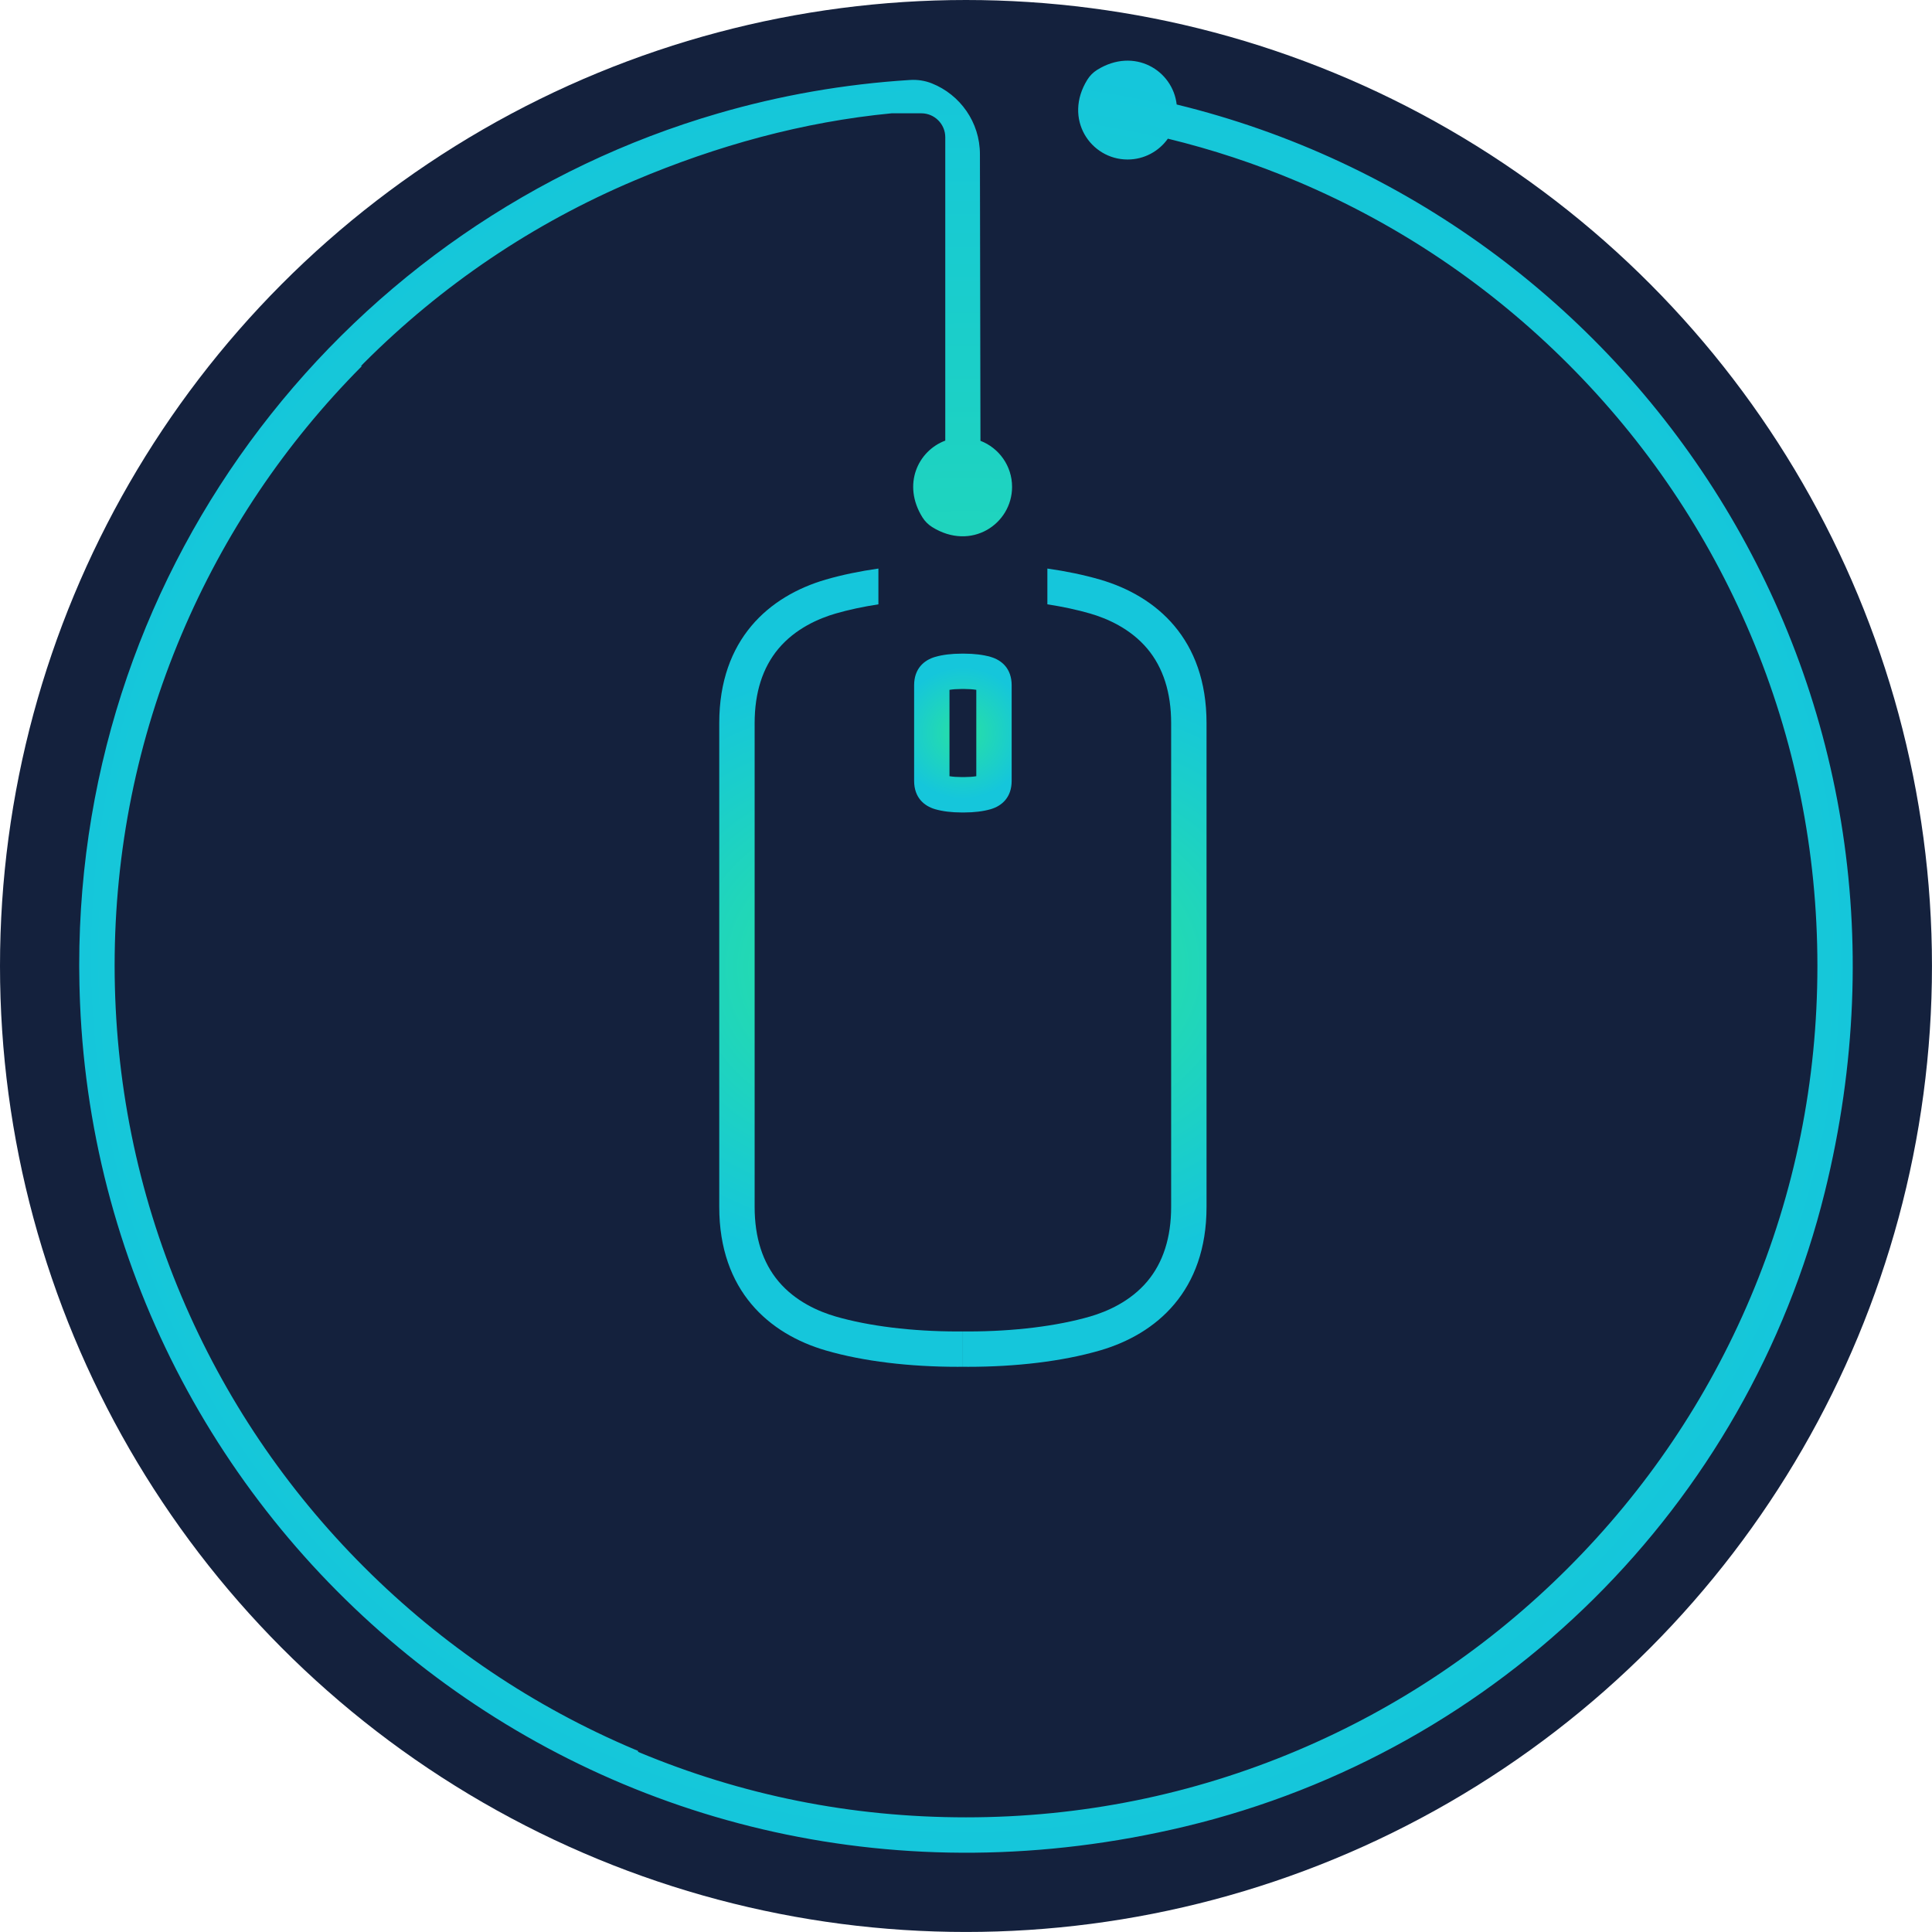 <?xml version="1.0" encoding="UTF-8"?>
<svg id="svg5" xmlns="http://www.w3.org/2000/svg" xmlns:xlink="http://www.w3.org/1999/xlink" viewBox="0 0 655.63 655.63">
  <defs>
    <style>
      .cls-1 {
        fill: #14213d;
      }

      .cls-2 {
        fill: url(#Unbenannter_Verlauf-3);
      }

      .cls-3 {
        fill: url(#Unbenannter_Verlauf-2);
      }

      .cls-4 {
        fill: url(#Unbenannter_Verlauf);
      }

      .cls-5 {
        fill: url(#Unbenannter_Verlauf-4);
      }
    </style>
    <radialGradient id="Unbenannter_Verlauf" data-name="Unbenannter Verlauf" cx="326.76" cy="248.76" fx="326.76" fy="248.76" r="22.36" gradientUnits="userSpaceOnUse">
      <stop offset="0" stop-color="#28e1a3"/>
      <stop offset="1" stop-color="#15c6db"/>
    </radialGradient>
    <radialGradient id="Unbenannter_Verlauf-2" data-name="Unbenannter Verlauf" cx="327.81" cy="324.66" fx="327.81" fy="324.66" r="302.51" xlink:href="#Unbenannter_Verlauf"/>
    <radialGradient id="Unbenannter_Verlauf-3" data-name="Unbenannter Verlauf" cx="285.43" cy="328.38" fx="285.43" fy="328.38" r="100.14" xlink:href="#Unbenannter_Verlauf"/>
    <radialGradient id="Unbenannter_Verlauf-4" data-name="Unbenannter Verlauf" cx="3115.47" cy="328.38" fx="3115.47" fy="328.38" r="100.14" gradientTransform="translate(3483.57) rotate(-180) scale(1 -1)" xlink:href="#Unbenannter_Verlauf"/>
  </defs>
  <circle class="cls-1" cx="327.81" cy="327.81" r="327.81"/>
  <g>
    <path class="cls-4" d="m326.19,275.71c.19,0,.38,0,.57,0,.19,0,.38,0,.57,0,3.16,0,6.29-.36,8.84-1.1,3.79-1.1,7.14-3.99,7.14-9.62v-32.45c0-5.63-3.35-8.52-7.14-9.62-2.55-.74-5.68-1.1-8.84-1.1-.19,0-.38,0-.57,0-.19,0-.38,0-.57,0-3.16,0-6.29.36-8.84,1.1-3.79,1.1-7.14,3.99-7.14,9.62v32.45c0,5.63,3.35,8.52,7.14,9.62,2.55.74,5.68,1.1,8.84,1.1Zm-3.98-20.57v-21.04c1.16-.19,2.54-.29,3.98-.29.14,0,.27,0,.41,0h.16s.16,0,.16,0c.14,0,.27,0,.41,0,1.44,0,2.81.1,3.98.29v29.31c-1.16.19-2.54.29-3.98.29-.14,0-.27,0-.41,0h-.16s-.16,0-.16,0c-.14,0-.27,0-.41,0-1.44,0-2.81-.1-3.98-.29v-8.27Z"/>
    <path class="cls-3" d="m399.31,35.47c-1.3-11.59-14.4-19.61-27.01-11.75-1.33.83-2.46,1.97-3.29,3.3-8.27,13.28,1.07,27.11,13.64,27.11,5.65,0,10.63-2.8,13.67-7.07,14.97,3.64,29.65,8.47,43.96,14.52,34.4,14.55,65.3,35.39,91.84,61.92,26.54,26.54,47.37,57.44,61.92,91.84,15.06,35.61,22.7,73.45,22.7,112.46s-7.64,76.85-22.7,112.46c-14.55,34.4-35.39,65.3-61.92,91.84-26.54,26.54-57.44,47.37-91.84,61.92-35.61,15.06-73.45,22.7-112.46,22.7s-76.02-7.48-111.29-22.22v-.34c-.39-.16-.78-.31-1.17-.48-34.4-14.55-65.3-35.39-91.84-61.92-26.54-26.54-47.37-57.44-61.92-91.84-15.04-35.56-22.68-73.34-22.7-112.29.02-38.95,7.66-76.73,22.7-112.29,14.42-34.09,35.01-64.73,61.21-91.11h-.33c.35-.36.7-.72,1.05-1.08,26.54-26.54,57.44-47.37,91.84-61.92,27.87-11.79,57.11-19.89,87.2-22.78h10.1c4.46,0,8.11,3.65,8.11,8.11v102.96c-9.28,3.48-14.67,14.92-7.75,26.04.83,1.33,1.97,2.47,3.3,3.3,13.28,8.28,27.12-1.06,27.12-13.64,0-7.13-4.45-13.21-10.73-15.63l-.18-97.26c0-10.88-6.75-20.21-16.28-24.02-2.36-.95-4.91-1.33-7.45-1.17-22.45,1.4-44.22,5.27-65.07,11.33C118.45,74.86,26.88,190.46,26.88,327.47c0,.06,0,.13,0,.19,0,.05,0,.1,0,.15,0,.37.01.74.01,1.1,0,1.77.03,3.54.07,5.31.03,1.28.07,2.55.11,3.82.03.79.06,1.58.09,2.36,7.59,184.34,180.99,325.9,375.03,279.42,106.76-25.57,190.74-108.75,217.07-215.32,42.91-173.68-65.05-331.29-219.96-369.04Z"/>
    <path class="cls-2" d="m326.76,451.82c-.61,0-1.22.01-1.83.01-15.42,0-30.11-1.81-41.37-5.08-5.67-1.65-13.63-5.06-19.4-11.94-5.36-6.39-8.07-14.88-8.07-25.23v-164.2c0-10.35,2.72-18.84,8.07-25.23,5.77-6.88,13.73-10.29,19.4-11.94,4.38-1.27,9.28-2.32,14.53-3.13v-12.14c-6.35.9-12.38,2.15-17.89,3.75-19.15,5.58-36.12,20.2-36.12,48.69v164.2c0,28.5,16.97,43.11,36.12,48.69,12.91,3.76,28.73,5.56,44.72,5.56.61,0,1.22,0,1.83-.01v-12Z"/>
    <path class="cls-5" d="m326.76,451.82c.61,0,1.22.01,1.83.01,15.42,0,30.11-1.81,41.37-5.08,5.67-1.65,13.63-5.06,19.4-11.94,5.36-6.39,8.07-14.88,8.07-25.23v-49.8s0-64.6,0-64.6v-49.8c0-10.35-2.72-18.84-8.07-25.23-5.77-6.88-13.73-10.29-19.4-11.94-4.38-1.27-9.28-2.32-14.53-3.13v-12.14c6.35.9,12.38,2.15,17.89,3.75,19.15,5.58,36.12,20.2,36.12,48.69v49.8s0,64.6,0,64.6v49.8c0,28.5-16.97,43.11-36.12,48.69-12.91,3.76-28.73,5.56-44.72,5.56-.61,0-1.22,0-1.83-.01v-12Z"/>
  </g>
</svg>